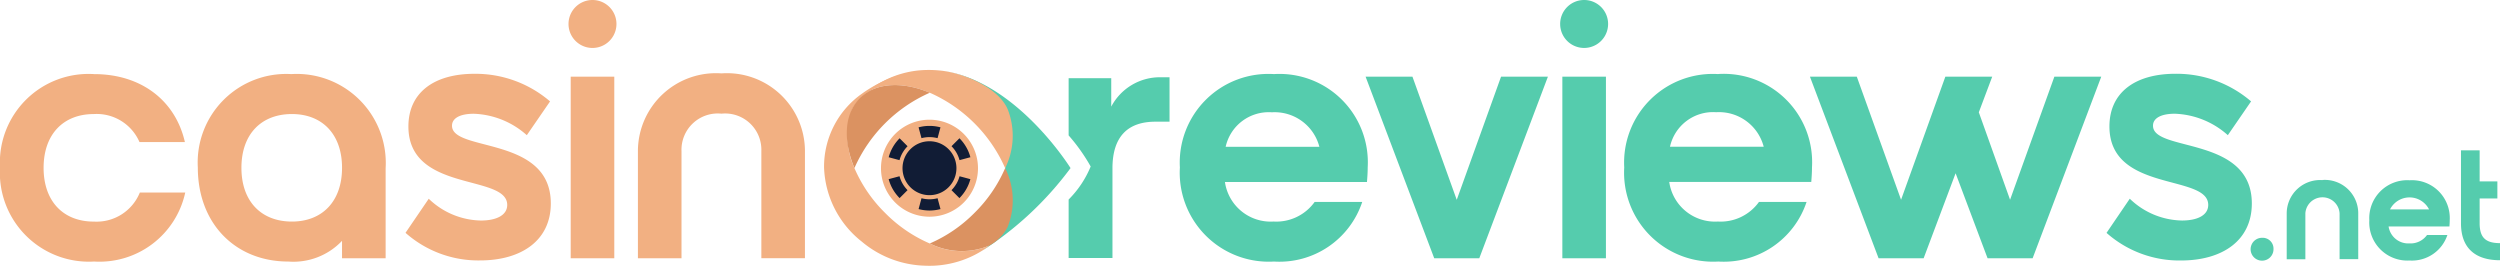 <svg xmlns="http://www.w3.org/2000/svg" xmlns:xlink="http://www.w3.org/1999/xlink" width="188.649" height="20.053" viewBox="0 0 188.649 20.053">
  <defs>
    <clipPath id="clip-path">
      <rect id="Rectangle_10385" data-name="Rectangle 10385" width="188.649" height="20.053" fill="none"/>
    </clipPath>
  </defs>
  <g id="logo" transform="translate(0 0)">
    <g id="Group_40029" data-name="Group 40029" transform="translate(0 0)" clip-path="url(#clip-path)">
      <path id="Path_19836" data-name="Path 19836" d="M7.073,16.721c-2.275,0-3.783-1.508-3.783-4.057S4.8,8.607,7.073,8.607a3.519,3.519,0,0,1,3.452,2.111h3.426C13.239,7.593,10.663,5.592,7.1,5.592A6.69,6.69,0,0,0,0,12.635a6.719,6.719,0,0,0,7.1,7.1,6.625,6.625,0,0,0,6.879-5.208H10.553a3.519,3.519,0,0,1-3.48,2.193M22,5.592a6.683,6.683,0,0,0-7.073,7.044c0,4.249,2.851,7.1,6.826,7.1a5.055,5.055,0,0,0,4.056-1.562v1.316H29.1v-6.8a6.719,6.719,0,0,0-7.1-7.1m.027,11.129c-2.3,0-3.809-1.508-3.809-4.057s1.508-4.056,3.809-4.056c2.275,0,3.783,1.508,3.783,4.056s-1.508,4.057-3.783,4.057M34.108,9.484c0-.548.576-.9,1.645-.9a6.332,6.332,0,0,1,4,1.617l1.754-2.549a8.631,8.631,0,0,0-5.7-2.083c-3.1,0-4.989,1.452-4.989,3.974,0,5.016,7.456,3.564,7.456,5.921,0,.794-.85,1.177-1.973,1.177a5.808,5.808,0,0,1-3.948-1.644L30.6,17.569a8.278,8.278,0,0,0,5.619,2.083c3.125,0,5.345-1.508,5.345-4.3,0-5.125-7.456-3.864-7.456-5.865M44.709,0A1.808,1.808,0,0,0,42.9,1.81a1.809,1.809,0,1,0,3.618,0A1.808,1.808,0,0,0,44.709,0M43.065,19.488h3.289V5.783H43.065ZM54.437,5.537a5.89,5.89,0,0,0-6.3,5.783v8.168h3.289V11.4a2.737,2.737,0,0,1,3.015-2.823A2.736,2.736,0,0,1,57.451,11.4v8.086h3.29V11.32a5.89,5.89,0,0,0-6.3-5.783" transform="translate(0 0)" fill="#f2b082"/>
      <path id="Path_19837" data-name="Path 19837" d="M121.231,5.591a6.69,6.69,0,0,0-7.1,7.045,6.718,6.718,0,0,0,7.1,7.1,6.581,6.581,0,0,0,6.659-4.5H124.3a3.558,3.558,0,0,1-3.1,1.481,3.489,3.489,0,0,1-3.673-2.987h10.718c.027-.356.054-.713.054-1.1a6.668,6.668,0,0,0-7.07-7.045m-3.646,5.488a3.329,3.329,0,0,1,3.488-2.605,3.486,3.486,0,0,1,3.585,2.605ZM87.7,5.591a6.69,6.69,0,0,0-7.1,7.045,6.718,6.718,0,0,0,7.1,7.1,6.582,6.582,0,0,0,6.661-4.5h-3.59a3.56,3.56,0,0,1-3.1,1.481A3.488,3.488,0,0,1,84,13.732H94.718c.028-.356.055-.713.055-1.1A6.668,6.668,0,0,0,87.7,5.591m-3.646,5.488a3.33,3.33,0,0,1,3.488-2.605,3.486,3.486,0,0,1,3.585,2.605Zm17.438,4L98.149,5.783H94.613l5.18,13.705h3.4l5.18-13.705h-3.536ZM111.106,0a1.808,1.808,0,0,0-1.81,1.809,1.809,1.809,0,1,0,3.618,0A1.807,1.807,0,0,0,111.106,0m-1.645,19.488h3.289V5.783h-3.289Zm33.785-4.414-2.358-6.6L141.9,5.783h-3.537l-3.343,9.292L131.68,5.783h-3.537l5.181,13.705h3.4l2.412-6.415,2.412,6.415h3.4l5.18-13.705H146.59Zm10.786-5.592c0-.548.576-.9,1.646-.9a6.326,6.326,0,0,1,4,1.618l1.754-2.55a8.628,8.628,0,0,0-5.7-2.083c-3.1,0-4.988,1.453-4.988,3.974,0,5.017,7.455,3.564,7.455,5.921,0,.8-.85,1.178-1.973,1.178a5.8,5.8,0,0,1-3.947-1.645l-1.754,2.578a8.28,8.28,0,0,0,5.619,2.083c3.126,0,5.345-1.508,5.345-4.3,0-5.125-7.456-3.864-7.456-5.865m8.224,8.453a.863.863,0,1,0,.867.857.818.818,0,0,0-.867-.857m4.564-4.352a2.521,2.521,0,0,0-2.7,2.474v3.5h1.408V16.094a1.294,1.294,0,0,1,2.582,0v3.461h1.408v-3.5a2.521,2.521,0,0,0-2.7-2.474m6.576.022a2.864,2.864,0,0,0-3.04,3.015,2.877,2.877,0,0,0,3.04,3.04,2.818,2.818,0,0,0,2.851-1.925h-1.537a1.526,1.526,0,0,1-1.326.634,1.5,1.5,0,0,1-1.574-1.279H176.4c.011-.153.022-.306.022-.47a2.854,2.854,0,0,0-3.027-3.015M171.918,15.8a1.651,1.651,0,0,1,2.944,0Zm6.762,1.045V14.978h1.338v-1.29H178.68V11.342h-1.408v5.515c0,1.807,1.021,2.78,2.945,2.78v-1.29c-1.1,0-1.537-.433-1.537-1.5M75.421,8.044V5.9H72.206v4.318a13.79,13.79,0,0,1,1.663,2.345,7.607,7.607,0,0,1-1.663,2.493v4.414h3.307V12.7c0-2.41,1.172-3.517,3.24-3.517h1.067V5.83h-.677a4.146,4.146,0,0,0-3.721,2.215" transform="translate(8.433 0)" fill="#55ccad"/>
      <path id="Path_19838" data-name="Path 19838" d="M68.439,12.129c0-2.064.807-3.923-.554-5.268l-.01-.011c-.015-.015-.03-.027-.045-.041a7.393,7.393,0,0,0-4.389-2.05c5.719.576,9.932,7.37,9.932,7.37a25.226,25.226,0,0,1-6.8,6.318c2.11-1.308,1.864-3.652,1.864-6.317" transform="translate(7.41 0.555)" fill="#55ccad"/>
      <path id="Path_19839" data-name="Path 19839" d="M69.266,7.735C68.573,6.022,65.795,4.9,64.06,4.763a8.208,8.208,0,0,0-1.532,0,7.364,7.364,0,0,0-4.389,2.05c1.2-1.154,3.194-1.221,5.233-.367a11.112,11.112,0,0,1,5.686,5.687,5.48,5.48,0,0,0,.208-4.4" transform="translate(6.79 0.552)" fill="#f2b082"/>
      <path id="Path_19840" data-name="Path 19840" d="M63.659,17.8a10.664,10.664,0,0,1-3.375-2.311,10.658,10.658,0,0,1-2.311-3.375,5.851,5.851,0,0,1-.17-4.427,3.094,3.094,0,0,1,.631-.853,2.832,2.832,0,0,1,.771-.59,7.383,7.383,0,0,1,2.7-1.312,9.83,9.83,0,0,0-3.358,1.556,6.74,6.74,0,0,0-2.867,5.564,7.434,7.434,0,0,0,2.848,5.606,7.716,7.716,0,0,0,4.754,1.815,7.491,7.491,0,0,0,4.894-1.523,5.387,5.387,0,0,1-4.517-.15" transform="translate(6.503 0.575)" fill="#f2b082"/>
      <path id="Path_19841" data-name="Path 19841" d="M63.186,8.089a3.66,3.66,0,1,0,3.661,3.661,3.664,3.664,0,0,0-3.661-3.661" transform="translate(6.952 0.944)" fill="#f2b082"/>
      <path id="Path_19842" data-name="Path 19842" d="M61.1,10.528a2.372,2.372,0,0,1,.372-.486l-.6-.6a3.188,3.188,0,0,0-.825,1.431l.817.219a2.329,2.329,0,0,1,.235-.565m2.03-1.173a2.357,2.357,0,0,1,.606.079l.22-.817a3.207,3.207,0,0,0-1.653,0l.22.817a2.357,2.357,0,0,1,.606-.079m-2.265,2.952-.817.219a3.159,3.159,0,0,0,.318.769,3.214,3.214,0,0,0,.507.661l.6-.6a2.36,2.36,0,0,1-.606-1.051m4.53-1.214.817-.219a3.188,3.188,0,0,0-.825-1.431l-.6.6a2.36,2.36,0,0,1,.606,1.051m-.235,1.779a2.372,2.372,0,0,1-.372.486l.6.6a3.214,3.214,0,0,0,.507-.661,3.159,3.159,0,0,0,.318-.769l-.817-.219a2.375,2.375,0,0,1-.235.565m-2.03,1.173a2.31,2.31,0,0,1-.606-.08l-.22.819a3.207,3.207,0,0,0,1.653,0l-.22-.819a2.31,2.31,0,0,1-.606.08m0-4.379A2.034,2.034,0,1,0,65.159,11.7a2.033,2.033,0,0,0-2.034-2.034" transform="translate(7.013 0.993)" fill="#111c35"/>
      <path id="Path_19843" data-name="Path 19843" d="M68.693,15.812a5.439,5.439,0,0,0-.182-4.454A10.668,10.668,0,0,1,66.2,14.734a10.7,10.7,0,0,1-3.375,2.311,5.382,5.382,0,0,0,4.517.149,3.334,3.334,0,0,0,1.35-1.381" transform="translate(7.338 1.326)" fill="#db9261"/>
      <path id="Path_19844" data-name="Path 19844" d="M63.48,6.327c-2.039-.853-4.034-.786-5.233.367l-.055.052c-1.184,1.195-1.26,3.209-.4,5.266A11.115,11.115,0,0,1,63.48,6.327" transform="translate(6.683 0.671)" fill="#db9261"/>
    </g>
  </g>
</svg>
